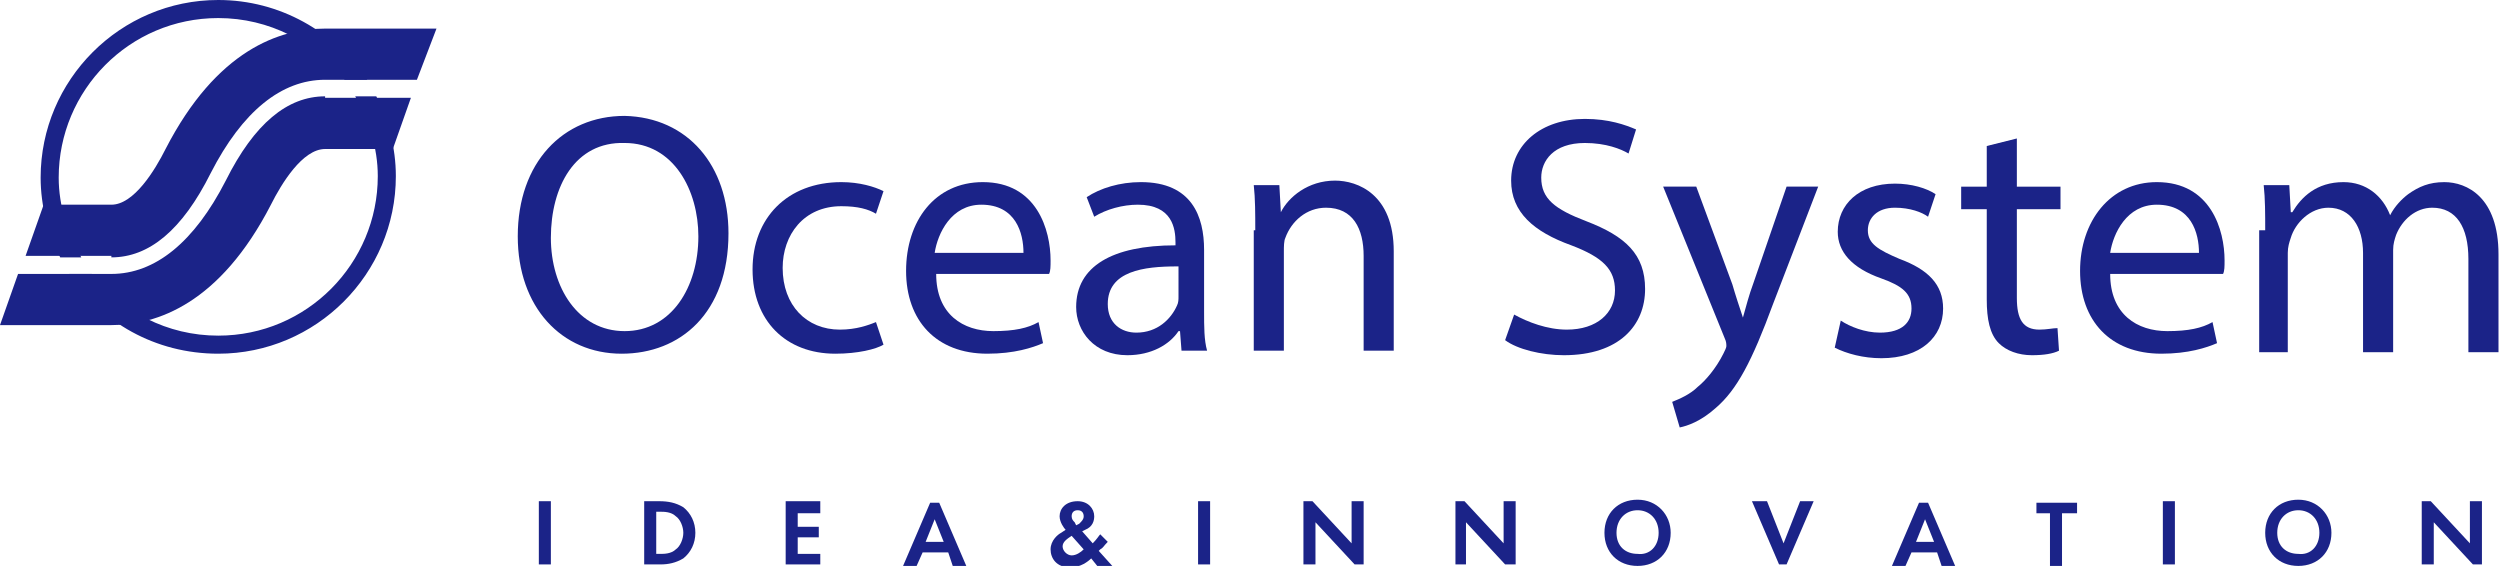 <?xml version="1.0" encoding="utf-8"?>
<!-- Generator: Adobe Illustrator 26.5.3, SVG Export Plug-In . SVG Version: 6.00 Build 0)  -->
<svg version="1.1" id="レイヤー_1" xmlns="http://www.w3.org/2000/svg" xmlns:xlink="http://www.w3.org/1999/xlink" x="0px"
	 y="0px" viewBox="0 0 166.1 37.6" style="enable-background:new 0 0 166.1 37.6;" xml:space="preserve">
<style type="text/css">
	.st0{fill:#1B2388;}
</style>
<g>
	<g>
		<path class="st0" d="M48.4,15.5c0,5.3-3.2,8-7.1,8c-4,0-6.9-3.1-6.9-7.8c0-4.9,3-8,7.1-8C45.7,7.8,48.4,11,48.4,15.5 M36.6,15.8
			c0,3.3,1.8,6.2,4.9,6.2c3.1,0,4.9-2.9,4.9-6.3c0-3-1.6-6.2-4.9-6.2C38.2,9.4,36.6,12.4,36.6,15.8z"/>
		<path class="st0" d="M58.7,22.9c-0.5,0.3-1.7,0.6-3.2,0.6c-3.3,0-5.5-2.2-5.5-5.6c0-3.4,2.3-5.8,5.9-5.8c1.2,0,2.2,0.3,2.8,0.6
			l-0.5,1.5c-0.5-0.3-1.2-0.5-2.3-0.5c-2.5,0-3.9,1.9-3.9,4.1c0,2.5,1.6,4.1,3.8,4.1c1.1,0,1.9-0.3,2.4-0.5L58.7,22.9"/>
		<path class="st0" d="M62.2,18.2c0,2.7,1.8,3.8,3.8,3.8c1.4,0,2.3-0.2,3-0.6l0.3,1.4c-0.7,0.3-1.9,0.7-3.7,0.7
			c-3.4,0-5.4-2.2-5.4-5.5c0-3.3,1.9-5.9,5.1-5.9c3.6,0,4.5,3.2,4.5,5.2c0,0.4,0,0.7-0.1,0.9H62.2 M68,16.8c0-1.3-0.5-3.2-2.8-3.2
			c-2,0-2.9,1.9-3.1,3.2H68z"/>
		<path class="st0" d="M78.5,23.3L78.4,22h-0.1c-0.6,0.9-1.8,1.6-3.4,1.6c-2.2,0-3.4-1.6-3.4-3.2c0-2.7,2.4-4.1,6.6-4.1v-0.2
			c0-0.9-0.2-2.5-2.5-2.5c-1,0-2.1,0.3-2.9,0.8l-0.5-1.3c0.9-0.6,2.2-1,3.6-1c3.4,0,4.2,2.3,4.2,4.5v4.1c0,1,0,1.9,0.2,2.6H78.5
			 M78.2,17.7c-2.2,0-4.6,0.3-4.6,2.5c0,1.3,0.9,1.9,1.9,1.9c1.4,0,2.3-0.9,2.7-1.8c0.1-0.2,0.1-0.4,0.1-0.6V17.7z"/>
		<path class="st0" d="M83.4,15.3c0-1.1,0-2.1-0.1-3H85l0.1,1.8h0c0.5-1,1.8-2.1,3.6-2.1c1.5,0,3.9,0.9,3.9,4.7v6.6h-2V17
			c0-1.8-0.7-3.2-2.5-3.2c-1.3,0-2.3,0.9-2.7,2c-0.1,0.2-0.1,0.6-0.1,0.9v6.6h-2V15.3"/>
		<path class="st0" d="M100.6,20.9c0.9,0.5,2.2,1,3.5,1c2,0,3.2-1.1,3.2-2.6c0-1.4-0.8-2.2-2.9-3c-2.5-0.9-4-2.2-4-4.3
			c0-2.4,2-4.1,4.9-4.1c1.6,0,2.7,0.4,3.4,0.7l-0.5,1.6c-0.5-0.3-1.5-0.7-2.9-0.7c-2.1,0-2.9,1.2-2.9,2.3c0,1.4,0.9,2.1,3,2.9
			c2.6,1,3.9,2.2,3.9,4.5c0,2.4-1.7,4.4-5.4,4.4c-1.5,0-3.1-0.4-3.9-1L100.6,20.9"/>
		<path class="st0" d="M112.7,12.4l2.4,6.5c0.2,0.7,0.5,1.6,0.7,2.2h0c0.2-0.7,0.4-1.5,0.7-2.3l2.2-6.4h2.1l-3,7.8
			c-1.4,3.8-2.4,5.7-3.8,6.9c-1,0.9-1.9,1.2-2.4,1.3l-0.5-1.7c0.5-0.2,1.2-0.5,1.7-1c0.5-0.4,1.2-1.2,1.7-2.2
			c0.1-0.2,0.2-0.4,0.2-0.5c0-0.1,0-0.3-0.1-0.5l-4.1-10.1H112.7"/>
		<path class="st0" d="M122.3,21.3c0.6,0.4,1.6,0.8,2.6,0.8c1.5,0,2.1-0.7,2.1-1.6c0-1-0.6-1.5-2-2c-2-0.7-2.9-1.8-2.9-3.1
			c0-1.8,1.4-3.2,3.8-3.2c1.1,0,2.1,0.3,2.7,0.7l-0.5,1.5c-0.4-0.3-1.2-0.6-2.2-0.6c-1.2,0-1.8,0.7-1.8,1.5c0,0.9,0.7,1.3,2.1,1.9
			c1.9,0.7,2.9,1.7,2.9,3.3c0,1.9-1.5,3.3-4.1,3.3c-1.2,0-2.3-0.3-3.1-0.7L122.3,21.3"/>
		<path class="st0" d="M134,9.2v3.2h2.9v1.5H134v5.9c0,1.4,0.4,2.1,1.5,2.1c0.5,0,0.9-0.1,1.2-0.1l0.1,1.5c-0.4,0.2-1,0.3-1.8,0.3
			c-0.9,0-1.7-0.3-2.2-0.8c-0.6-0.6-0.8-1.6-0.8-2.9v-6h-1.7v-1.5h1.7V9.7L134,9.2"/>
		<path class="st0" d="M140.2,18.2c0,2.7,1.8,3.8,3.8,3.8c1.4,0,2.3-0.2,3-0.6l0.3,1.4c-0.7,0.3-1.9,0.7-3.7,0.7
			c-3.4,0-5.4-2.2-5.4-5.5c0-3.3,2-5.9,5.1-5.9c3.6,0,4.5,3.2,4.5,5.2c0,0.4,0,0.7-0.1,0.9H140.2 M146.1,16.8c0-1.3-0.5-3.2-2.8-3.2
			c-2,0-2.9,1.9-3.1,3.2H146.1z"/>
		<path class="st0" d="M150.5,15.3c0-1.1,0-2.1-0.1-3h1.7l0.1,1.8h0.1c0.6-1,1.6-2,3.4-2c1.5,0,2.6,0.9,3.1,2.2h0
			c0.3-0.6,0.8-1.1,1.2-1.4c0.7-0.5,1.4-0.8,2.4-0.8c1.5,0,3.6,1,3.6,4.8v6.5h-2v-6.2c0-2.1-0.8-3.4-2.4-3.4c-1.1,0-2,0.8-2.4,1.8
			c-0.1,0.3-0.2,0.6-0.2,1v6.8h-2v-6.6c0-1.7-0.8-3-2.3-3c-1.2,0-2.2,1-2.5,2c-0.1,0.3-0.2,0.6-0.2,1v6.6h-1.9V15.3"/>
		<path class="st0" d="M21.6,6.4c-2.5,0-4.7,1.8-6.6,5.6c-2.1,4.1-4.7,6.2-7.6,6.2H1.2L0,21.6h7.4c3,0,7.2-1.4,10.6-8
			c0.7-1.4,2.1-3.7,3.6-3.7h4.5l1.2-3.4H21.6"/>
		<path class="st0" d="M7.4,17.1c2.5,0,4.7-1.8,6.6-5.6c2.1-4.1,4.7-6.2,7.6-6.2h6.1L29,1.9h-7.4c-3,0-7.2,1.4-10.6,8
			c-0.7,1.4-2.1,3.7-3.6,3.7H2.9l-1.2,3.4H7.4"/>
		<path class="st0" d="M5.4,17.1c-0.9-1.6-1.5-3.4-1.5-5.3c0-5.8,4.7-10.6,10.6-10.6c3.4,0,6.4,1.6,8.4,4.1h1.5
			C22.2,2.1,18.6,0,14.5,0C8,0,2.7,5.3,2.7,11.8c0,1.9,0.5,3.7,1.3,5.3H5.4"/>
		<path class="st0" d="M23.6,6.4c0.9,1.6,1.5,3.4,1.5,5.3c0,5.8-4.7,10.6-10.6,10.6c-3.4,0-6.4-1.6-8.4-4.1H4.6
			c2.1,3.2,5.7,5.3,9.9,5.3c6.5,0,11.8-5.3,11.8-11.8c0-1.9-0.5-3.7-1.3-5.3H23.6"/>
	</g>
	<g>
		<path class="st0" d="M36.6,33.3v4.2h-0.8v-4.2H36.6z"/>
		<path class="st0" d="M43.8,33.3c0.6,0,1.1,0.1,1.6,0.4c0.5,0.4,0.8,1,0.8,1.7c0,0.7-0.3,1.3-0.8,1.7c-0.5,0.3-1,0.4-1.5,0.4h-1.1
			v-4.2H43.8z M43.6,36.8h0.3c0.2,0,0.7,0,1-0.3c0.3-0.2,0.5-0.7,0.5-1.1c0-0.4-0.2-0.9-0.5-1.1c-0.3-0.3-0.8-0.3-1-0.3h-0.3V36.8z"
			/>
		<path class="st0" d="M54.5,34.1H53V35h1.4v0.7H53v1.1h1.5v0.7h-2.3v-4.2h2.3V34.1z"/>
		<path class="st0" d="M63,36.7h-1.7l-0.4,0.9H60l1.8-4.2h0.6l1.8,4.2h-0.9L63,36.7z M62.7,36l-0.6-1.5L61.5,36H62.7z"/>
		<path class="st0" d="M73.6,36c-0.3,0.3-0.3,0.4-0.5,0.5L73,36.6l0.9,1h-1l-0.4-0.5c-0.2,0.2-0.7,0.6-1.4,0.6
			c-0.9,0-1.3-0.6-1.3-1.2c0-0.6,0.5-1,0.7-1.1l0.3-0.2c-0.1-0.1-0.4-0.5-0.4-0.9c0-0.5,0.4-1,1.2-1c0.7,0,1.1,0.5,1.1,1
			c0,0.3-0.1,0.7-0.6,0.9l-0.2,0.1l0.7,0.8c0.3-0.3,0.4-0.5,0.5-0.6L73.6,36z M71.2,35.6c-0.3,0.2-0.6,0.4-0.6,0.7
			c0,0.3,0.3,0.6,0.6,0.6c0.3,0,0.6-0.2,0.8-0.4L71.2,35.6z M71.5,34.9l0.2-0.1c0.2-0.2,0.3-0.3,0.3-0.5c0-0.2-0.1-0.4-0.4-0.4
			c-0.3,0-0.4,0.2-0.4,0.4c0,0.2,0.1,0.3,0.2,0.4L71.5,34.9z"/>
		<path class="st0" d="M80.4,33.3v4.2h-0.8v-4.2H80.4z"/>
		<path class="st0" d="M86.6,37.5v-4.2h0.6l2.6,2.8v-2.8h0.8v4.2h-0.6l-2.6-2.8v2.8H86.6z"/>
		<path class="st0" d="M96.7,37.5v-4.2h0.6l2.6,2.8v-2.8h0.8v4.2H100l-2.6-2.8v2.8H96.7z"/>
		<path class="st0" d="M111,35.4c0,1.3-0.9,2.2-2.2,2.2s-2.2-0.9-2.2-2.2c0-1.3,0.9-2.2,2.2-2.2S111,34.2,111,35.4z M110.2,35.4
			c0-0.9-0.6-1.5-1.4-1.5c-0.8,0-1.4,0.6-1.4,1.5c0,0.9,0.6,1.4,1.4,1.4C109.6,36.9,110.2,36.3,110.2,35.4z"/>
		<path class="st0" d="M117.4,33.3l1.1,2.8l1.1-2.8h0.9l-1.8,4.2h-0.5l-1.8-4.2H117.4z"/>
		<path class="st0" d="M128.7,36.7H127l-0.4,0.9h-0.9l1.8-4.2h0.6l1.8,4.2h-0.9L128.7,36.7z M128.5,36l-0.6-1.5l-0.6,1.5H128.5z"/>
		<path class="st0" d="M137,34.1v3.5h-0.8v-3.5h-0.9v-0.7h2.7v0.7H137z"/>
		<path class="st0" d="M144.5,33.3v4.2h-0.8v-4.2H144.5z"/>
		<path class="st0" d="M154.9,35.4c0,1.3-0.9,2.2-2.2,2.2c-1.3,0-2.2-0.9-2.2-2.2c0-1.3,0.9-2.2,2.2-2.2
			C154,33.2,154.9,34.2,154.9,35.4z M154.1,35.4c0-0.9-0.6-1.5-1.4-1.5c-0.8,0-1.4,0.6-1.4,1.5c0,0.9,0.6,1.4,1.4,1.4
			C153.5,36.9,154.1,36.3,154.1,35.4z"/>
		<path class="st0" d="M160.9,37.5v-4.2h0.6l2.6,2.8v-2.8h0.8v4.2h-0.6l-2.6-2.8v2.8H160.9z"/>
	</g>
</g>
</svg>
